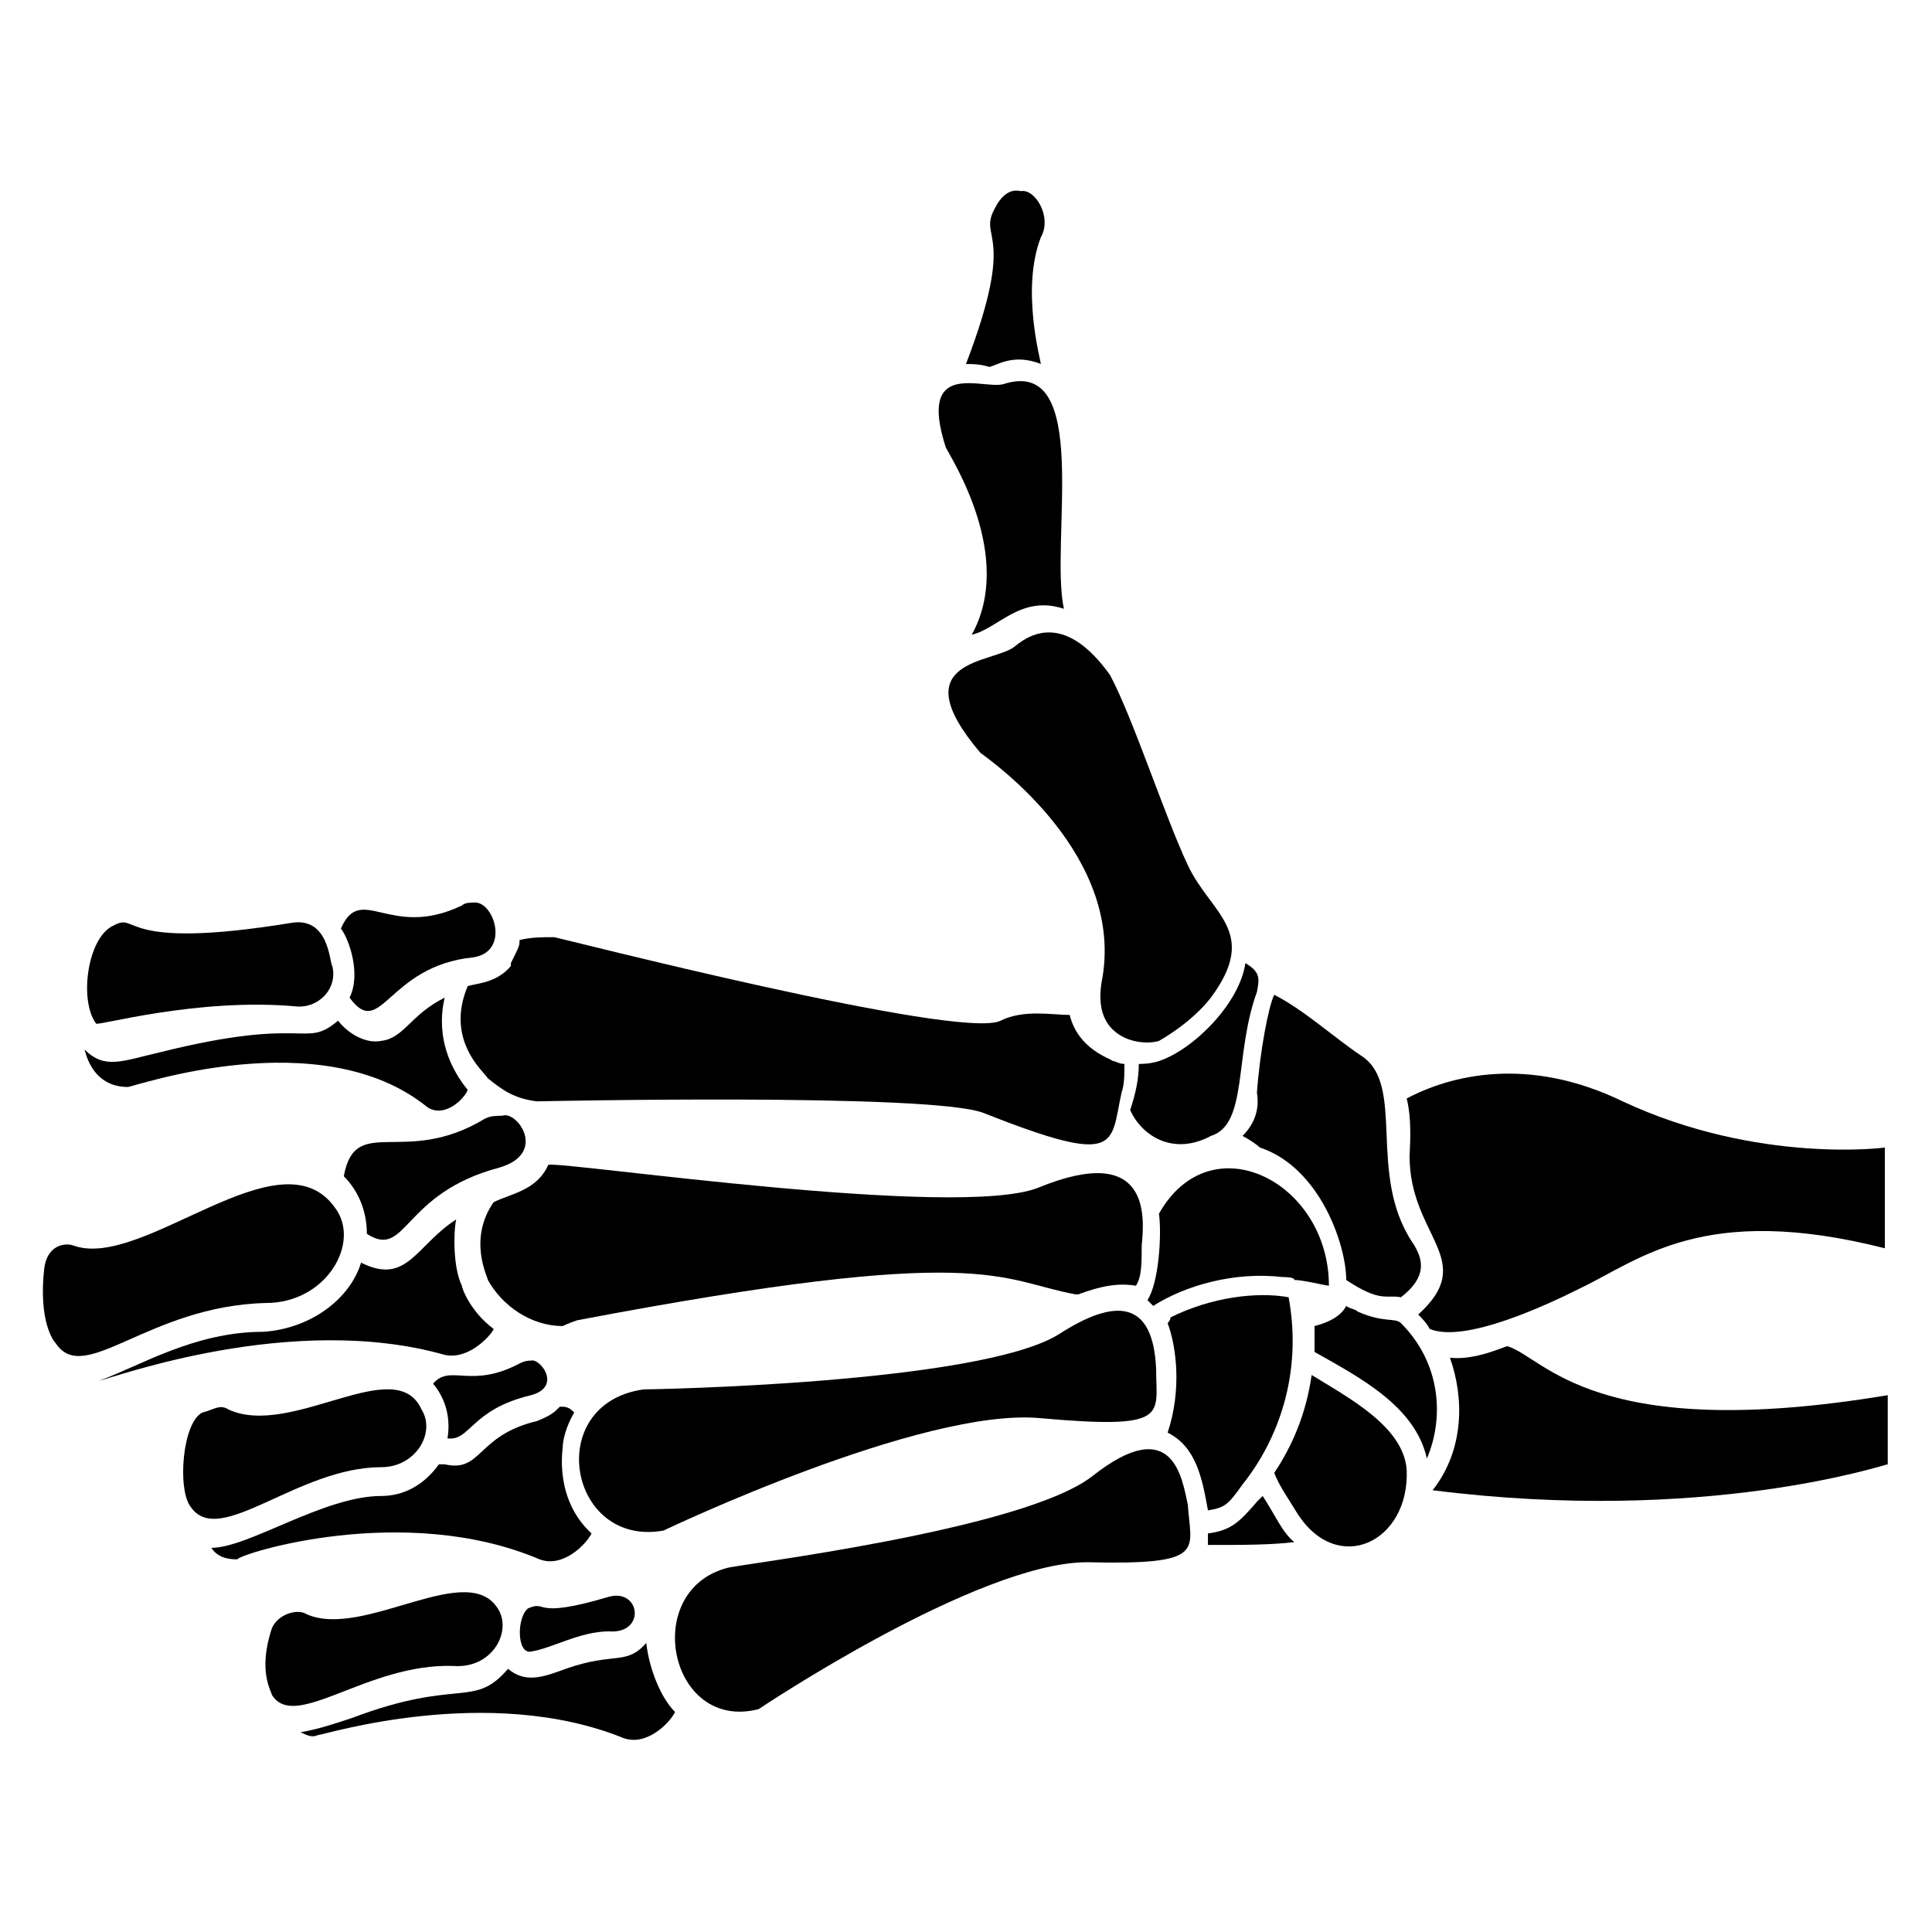 <?xml version="1.0" encoding="UTF-8"?>
<!-- Uploaded to: SVG Find, www.svgrepo.com, Generator: SVG Find Mixer Tools -->
<svg fill="#000000" width="800px" height="800px" version="1.1" viewBox="144 144 512 512" xmlns="http://www.w3.org/2000/svg">
 <g>
  <path d="m473.28 445.04c1.527 0.762 3.816 2.289 4.582 3.055 16.031 5.344 22.902 25.953 22.902 35.113 9.16 6.106 10.688 3.816 14.504 4.582 6.871-5.344 6.106-9.922 3.055-14.504-12.215-18.32-1.527-41.984-13.742-49.617-6.871-4.582-15.266-12.215-22.902-16.031-1.527 3.055-3.816 15.266-4.582 25.953 0.762 4.578-0.766 8.398-3.816 11.449z"/>
  <path d="m515.27 494.65c-1.527-1.527-4.582 0-11.449-3.055-0.762-0.762-2.289-0.762-3.055-1.527-1.527 3.055-5.344 4.582-8.398 5.344v6.871c12.215 6.871 26.719 14.504 29.77 28.242 4.582-10.684 3.816-25.188-6.867-35.875z"/>
  <path d="m478.62 540.45-1.527 1.527c-4.582 5.344-6.871 7.633-12.977 8.398v3.055c9.16 0 16.793 0 22.902-0.762-3.059-2.293-5.348-7.637-8.398-12.219z"/>
  <path d="m473.28 537.4c9.16-11.449 16.031-29.008 12.215-49.617-8.398-1.527-20.609 0-31.297 5.344 0 0.762-0.762 1.527-0.762 1.527 2.289 6.106 3.816 17.559 0 29.008 7.633 3.816 9.16 12.215 10.688 20.609 4.574-0.766 5.34-1.527 9.156-6.871z"/>
  <path d="m451.14 425.19c-2.289 0.762-4.582 0.762-5.344 0.762 0 3.816-0.762 7.633-2.289 12.215 3.055 6.871 11.449 12.215 21.375 6.871 9.922-3.055 6.106-21.375 12.215-38.168 0.762-3.816 0.762-5.344-3.055-7.633-1.531 10.688-13.742 22.902-22.902 25.953z"/>
  <path d="m483.96 482.44c0.762 0 3.055 0 3.055 0.762 2.289 0 8.398 1.527 9.16 1.527 0-27.48-31.297-43.512-45.039-19.082 0.762 5.344 0 18.32-3.055 22.902 0.762 0.762 0.762 0.762 1.527 1.527 8.398-5.348 21.375-9.164 34.352-7.637z"/>
  <path d="m296.95 493.89c108.39-20.609 111.45-10.688 132.06-6.871h0.762c6.106-2.289 10.688-3.055 15.266-2.289 1.527-2.289 1.527-6.106 1.527-10.688 0.762-7.633 2.289-27.48-27.48-15.266-21.375 8.398-124.43-6.871-129.77-6.106-3.055 6.871-9.922 7.633-14.504 9.922-6.871 9.922-1.527 19.848-1.527 20.609 3.816 6.871 11.449 12.215 19.848 12.215 0.004 0 1.531-0.766 3.82-1.527z"/>
  <path d="m319.85 549.61s68.703-32.824 100-29.77c34.352 3.055 30.535-0.762 30.535-12.977-0.762-18.32-10.688-19.082-25.953-9.16-21.375 12.977-107.63 14.504-109.92 14.504-26.723 3.816-19.852 41.984 5.34 37.402z"/>
  <path d="m433.59 535.11c-18.32 14.504-95.418 23.664-96.945 24.426-22.902 6.106-15.266 43.512 8.398 37.402 0 0 58.016-38.93 87.023-38.93 32.062 0.762 27.48-3.055 26.719-15.266-1.531-6.867-3.82-24.426-25.195-7.633z"/>
  <path d="m267.94 405.34c-6.106 14.504 4.582 22.902 5.344 24.426 3.816 3.055 6.871 5.344 12.977 6.106 0 0 104.58-2.289 118.32 3.055 36.641 14.504 33.586 8.398 36.641-5.344 0.762-2.289 0.762-4.582 0.762-7.633-1.527 0-2.289-0.762-3.055-0.762-0.762-0.762-9.16-3.055-11.449-12.215-4.582 0-12.215-1.527-18.32 1.527-10.684 5.34-117.55-22.141-118.32-22.141-3.055 0-6.106 0-9.16 0.762 0 1.527 0 1.527-2.289 6.106v0.77c-3.816 4.578-9.16 4.578-11.453 5.344z"/>
  <path d="m261.83 503.05c6.871 1.527 12.977-6.106 12.977-6.871-6.106-4.582-8.398-10.688-8.398-11.449-2.289-4.582-2.289-13.742-1.527-17.559-10.688 6.871-12.977 17.559-25.191 11.449-3.055 9.922-13.742 17.559-25.953 18.32-18.32 0-32.824 9.16-43.512 12.977 3.82-0.762 51.148-18.316 91.605-6.867z"/>
  <path d="m177.86 432.06c1.527 0 51.145-17.559 79.387 5.344 4.582 3.055 9.922-2.289 10.688-4.582-9.922-12.215-6.106-23.664-6.106-24.426-9.16 4.582-10.688 10.688-16.793 11.449-3.816 0.762-8.398-1.527-11.449-5.344-9.16 7.633-7.633-1.527-47.328 8.398-9.922 2.289-14.504 4.582-19.848-0.762 1.527 6.106 5.344 9.922 11.449 9.922z"/>
  <path d="m574.04 435.88c-25.191-12.215-45.801-6.871-57.25-0.762 1.527 6.106 0.762 13.742 0.762 15.266 0 21.375 18.32 27.48 2.289 41.984 0.762 0.762 2.289 2.289 3.055 3.816 9.16 3.816 30.535-6.106 39.695-10.688 16.031-7.633 32.824-22.902 80.914-10.688v-26.719c0.762 0.004-33.59 4.582-69.465-12.211z"/>
  <path d="m543.51 500.76c-0.762 0-8.398 3.816-15.266 3.055 3.816 10.688 3.816 24.426-4.582 35.113 72.52 9.16 119.84-6.871 120.61-6.871v-18.32c-77.859 12.977-90.84-9.926-100.76-12.977z"/>
  <path d="m277.1 439.69c-1.527 0-3.055 0-4.582 0.762-21.375 12.977-34.352-1.527-37.402 15.266 3.816 3.816 6.106 9.16 6.106 15.266 10.688 6.871 9.16-10.688 35.113-17.559 12.98-3.809 4.586-15.262 0.766-13.734z"/>
  <path d="m232.82 464.12c-14.504-20.609-51.145 16.793-69.465 9.922-2.289-0.762-6.871 0-7.633 6.106-1.527 13.742 2.289 19.082 3.055 19.848 7.633 11.449 24.426-9.922 55.723-10.688 16.031 0 25.191-16.027 18.32-25.188z"/>
  <path d="m236.64 408.39c8.398 11.449 9.922-8.398 32.824-10.688 9.922-1.527 5.344-15.266 0-14.504-0.762 0-2.289 0-3.055 0.762-19.082 9.16-26.719-6.106-32.062 6.106 2.293 3.059 5.348 12.219 2.293 18.324z"/>
  <path d="m222.14 410.68c6.106 0.762 11.449-4.582 9.922-10.688-0.762-0.762-0.762-12.977-10.688-11.449-46.562 7.633-40.457-3.055-47.328 0.762-6.871 3.055-9.16 19.848-4.582 25.953 0.008 0.766 26.723-6.867 52.676-4.578z"/>
  <path d="m245.04 532.82c9.16 0 14.504-9.16 10.688-15.266-6.871-15.266-34.352 7.633-51.145 0-2.289-1.527-3.816 0-6.871 0.762-5.344 2.289-6.871 20.609-3.055 25.191 7.637 10.688 28.246-10.688 50.383-10.688z"/>
  <path d="m276.34 570.99c-7.633-14.504-35.879 7.633-51.145 0.762-2.289-1.527-7.633 0-9.16 3.816-3.816 11.449 0 16.793 0 17.559 6.106 9.922 25.191-8.398 48.09-7.633 9.926 0.762 15.27-8.398 12.215-14.504z"/>
  <path d="m305.34 567.17c-20.609 6.106-16.031 0.762-21.375 3.055-3.055 2.289-3.055 12.215 0.762 11.449 5.344-0.762 12.977-5.344 20.609-5.344 9.926 0.762 8.398-11.449 0.004-9.16z"/>
  <path d="m315.27 579.39c-5.344 6.106-8.398 2.289-21.375 6.871-6.106 2.289-10.688 3.816-15.266 0-9.16 10.688-12.977 2.289-41.223 12.977-4.582 1.527-9.16 3.055-13.742 3.816 1.527 0.762 3.055 1.527 4.582 0.762 1.527 0 45.039-13.742 80.914 0.762 6.106 2.289 12.215-3.816 13.742-6.871-3.816-3.812-6.867-11.449-7.633-18.316z"/>
  <path d="m287.02 557.25c6.106 2.289 12.215-3.816 13.742-6.871-9.922-9.16-7.633-22.137-7.633-22.902 0-1.527 0.762-5.344 3.055-9.16-1.527-1.527-2.289-1.527-3.816-1.527-1.527 1.527-2.289 2.289-6.106 3.816-16.031 3.816-14.504 13.742-24.426 11.449h-1.527c-3.816 5.344-9.16 8.398-15.266 8.398-15.266 0-35.113 13.742-45.039 13.742 1.527 2.289 3.816 3.055 6.871 3.055 0.758-1.527 44.266-15.27 80.145 0z"/>
  <path d="m284.73 513.74c8.398-2.289 2.289-9.922 0-9.16-0.762 0-1.527 0-3.055 0.762-12.977 6.871-18.32 0-22.902 5.344 3.816 4.582 4.582 9.922 3.816 14.504 6.109 0.762 6.109-7.633 22.141-11.449z"/>
  <path d="m491.6 508.39c-1.527 10.688-5.344 19.082-9.922 25.953 1.527 3.816 3.816 6.871 6.106 10.688 10.688 16.793 29.77 7.633 29.008-11.449-0.766-11.453-15.27-19.086-25.191-25.191z"/>
  <path d="m412.98 315.27c-5.344 4.582-30.535 3.055-9.16 28.242 3.055 2.289 38.93 27.48 32.062 61.066-0.762 5.344 0 9.922 3.816 12.977 3.816 3.055 9.16 3.055 11.449 2.289 0 0 8.398-4.582 13.742-11.449 12.977-17.559 0-22.137-6.106-35.113-6.106-12.977-14.504-38.93-20.609-50.383-11.457-16.023-20.617-11.445-25.195-7.629z"/>
  <path d="m419.84 240.46c0-0.762-5.344-19.848 0-33.586 3.055-5.344-1.523-12.977-5.34-12.215-3.055-0.762-5.344 1.527-6.871 4.582-4.582 8.398 6.106 5.344-7.633 41.223 1.527 0 3.816 0 6.106 0.762 1.527 0 6.106-3.816 13.738-0.766z"/>
  <path d="m401.52 312.21c6.871-1.527 12.977-10.688 24.426-6.871-3.816-17.559 7.633-67.176-16.031-59.543-5.344 1.527-22.902-6.871-15.266 16.793 1.531 3.055 18.324 29.008 6.871 49.621z"/>
 </g>
</svg>